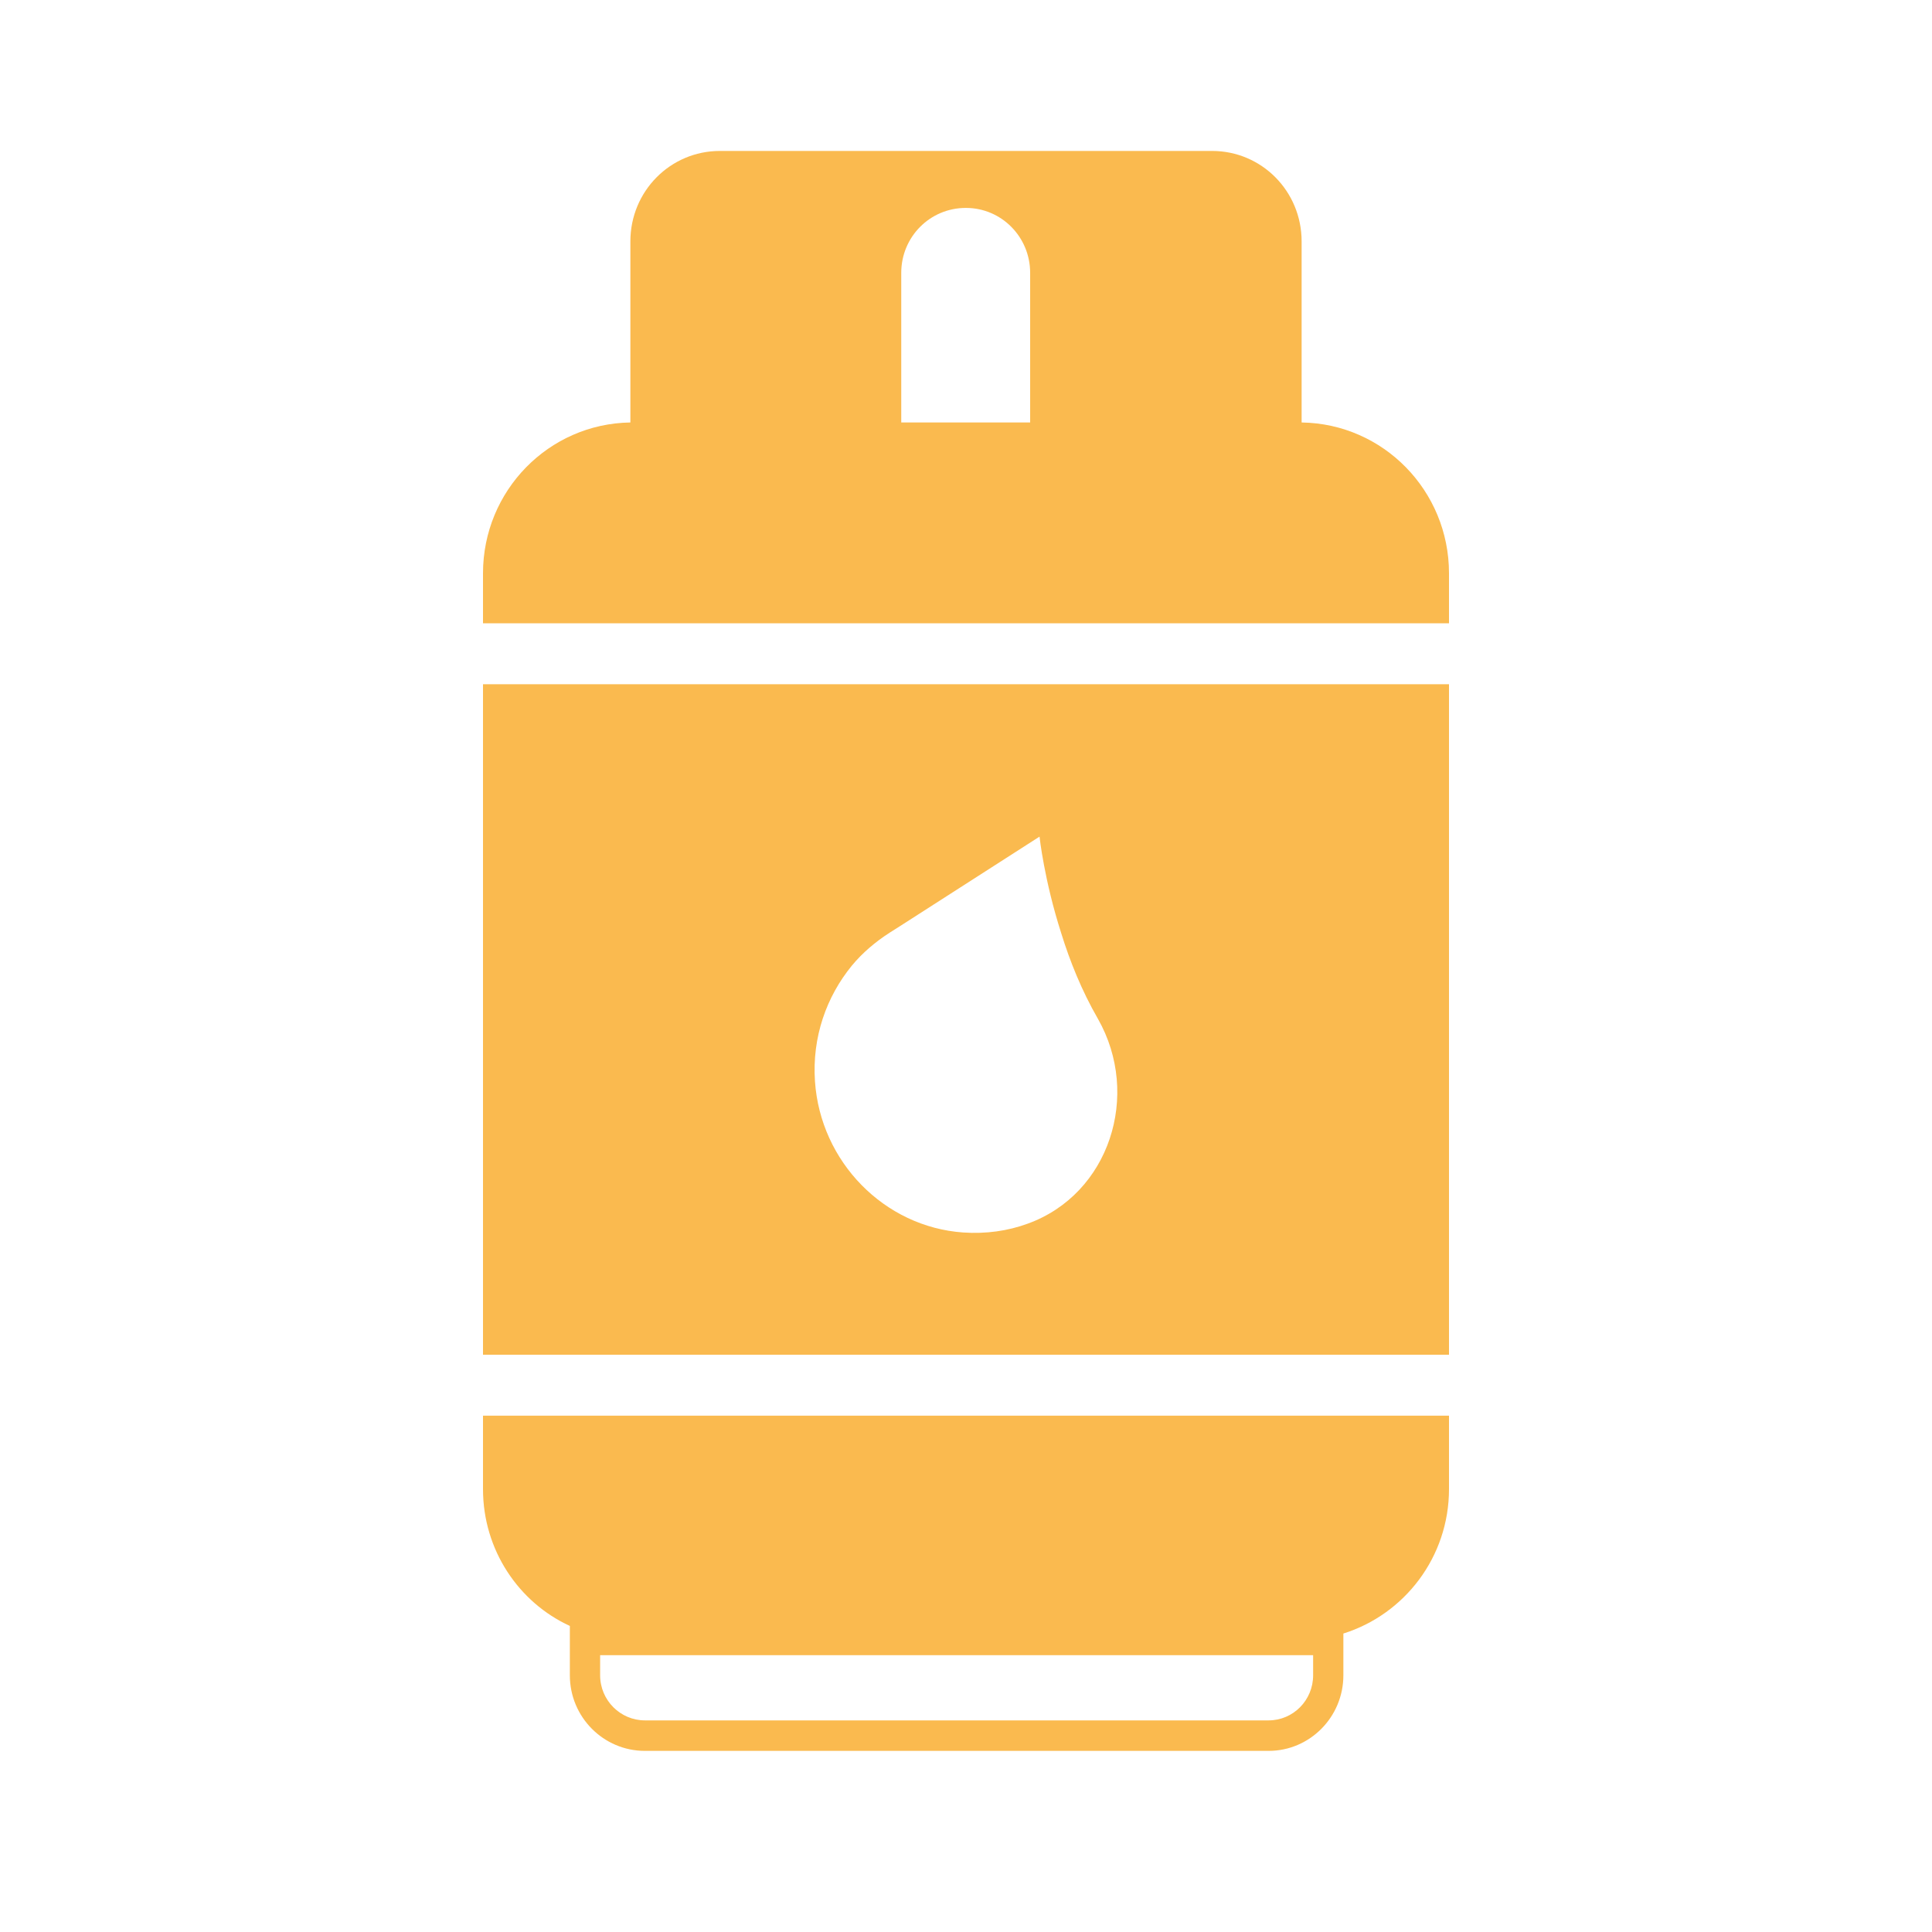<svg width="64" height="64" viewBox="0 0 64 64" fill="none" xmlns="http://www.w3.org/2000/svg">
<rect width="64" height="64" fill="white"/>
<g clip-path="url(#clip0_10968_1664)">
<path d="M43.118 13.995V7.998C43.118 6.333 41.794 5 40.15 5H23.85C22.206 5 20.882 6.333 20.882 7.998V13.995C18.175 14.035 16 16.256 16 18.992V20.648H48V18.992C48 16.256 45.825 14.035 43.118 13.995ZM29.855 13.995V9.038C29.855 7.847 30.807 6.888 31.99 6.888H32C33.173 6.888 34.125 7.847 34.125 9.038V13.995H29.855Z" fill="#FABA4F"/>
<path d="M16 44.876H48V22.667H16V44.876ZM28.221 31.985C28.571 31.561 29.003 31.197 29.474 30.894L29.825 30.672L34.436 27.714C34.436 27.714 34.587 29.148 35.158 30.925C35.439 31.833 35.83 32.812 36.371 33.751C37.804 36.275 36.752 39.556 34.045 40.535C33.383 40.778 32.662 40.879 31.91 40.828C29.293 40.646 27.178 38.486 26.997 35.821C26.897 34.357 27.378 33.014 28.221 31.985Z" fill="#FABA4F"/>
<path d="M16 49.328C16 51.347 17.183 53.084 18.877 53.861V55.496C18.877 56.879 19.99 58 21.363 58H42.025C43.389 58 44.501 56.879 44.501 55.496V54.113C46.526 53.477 48 51.579 48 49.328V46.895H16V49.328ZM43.499 55.496C43.499 56.324 42.837 56.99 42.025 56.99H21.363C20.551 56.99 19.88 56.324 19.88 55.496V54.83H43.499V55.496Z" fill="#FABA4F"/>
</g>
<defs>
<clipPath id="clip0_10968_1664">
<rect width="32" height="53" fill="white" transform="translate(16 5)"/>
</clipPath>
</defs>
</svg>
